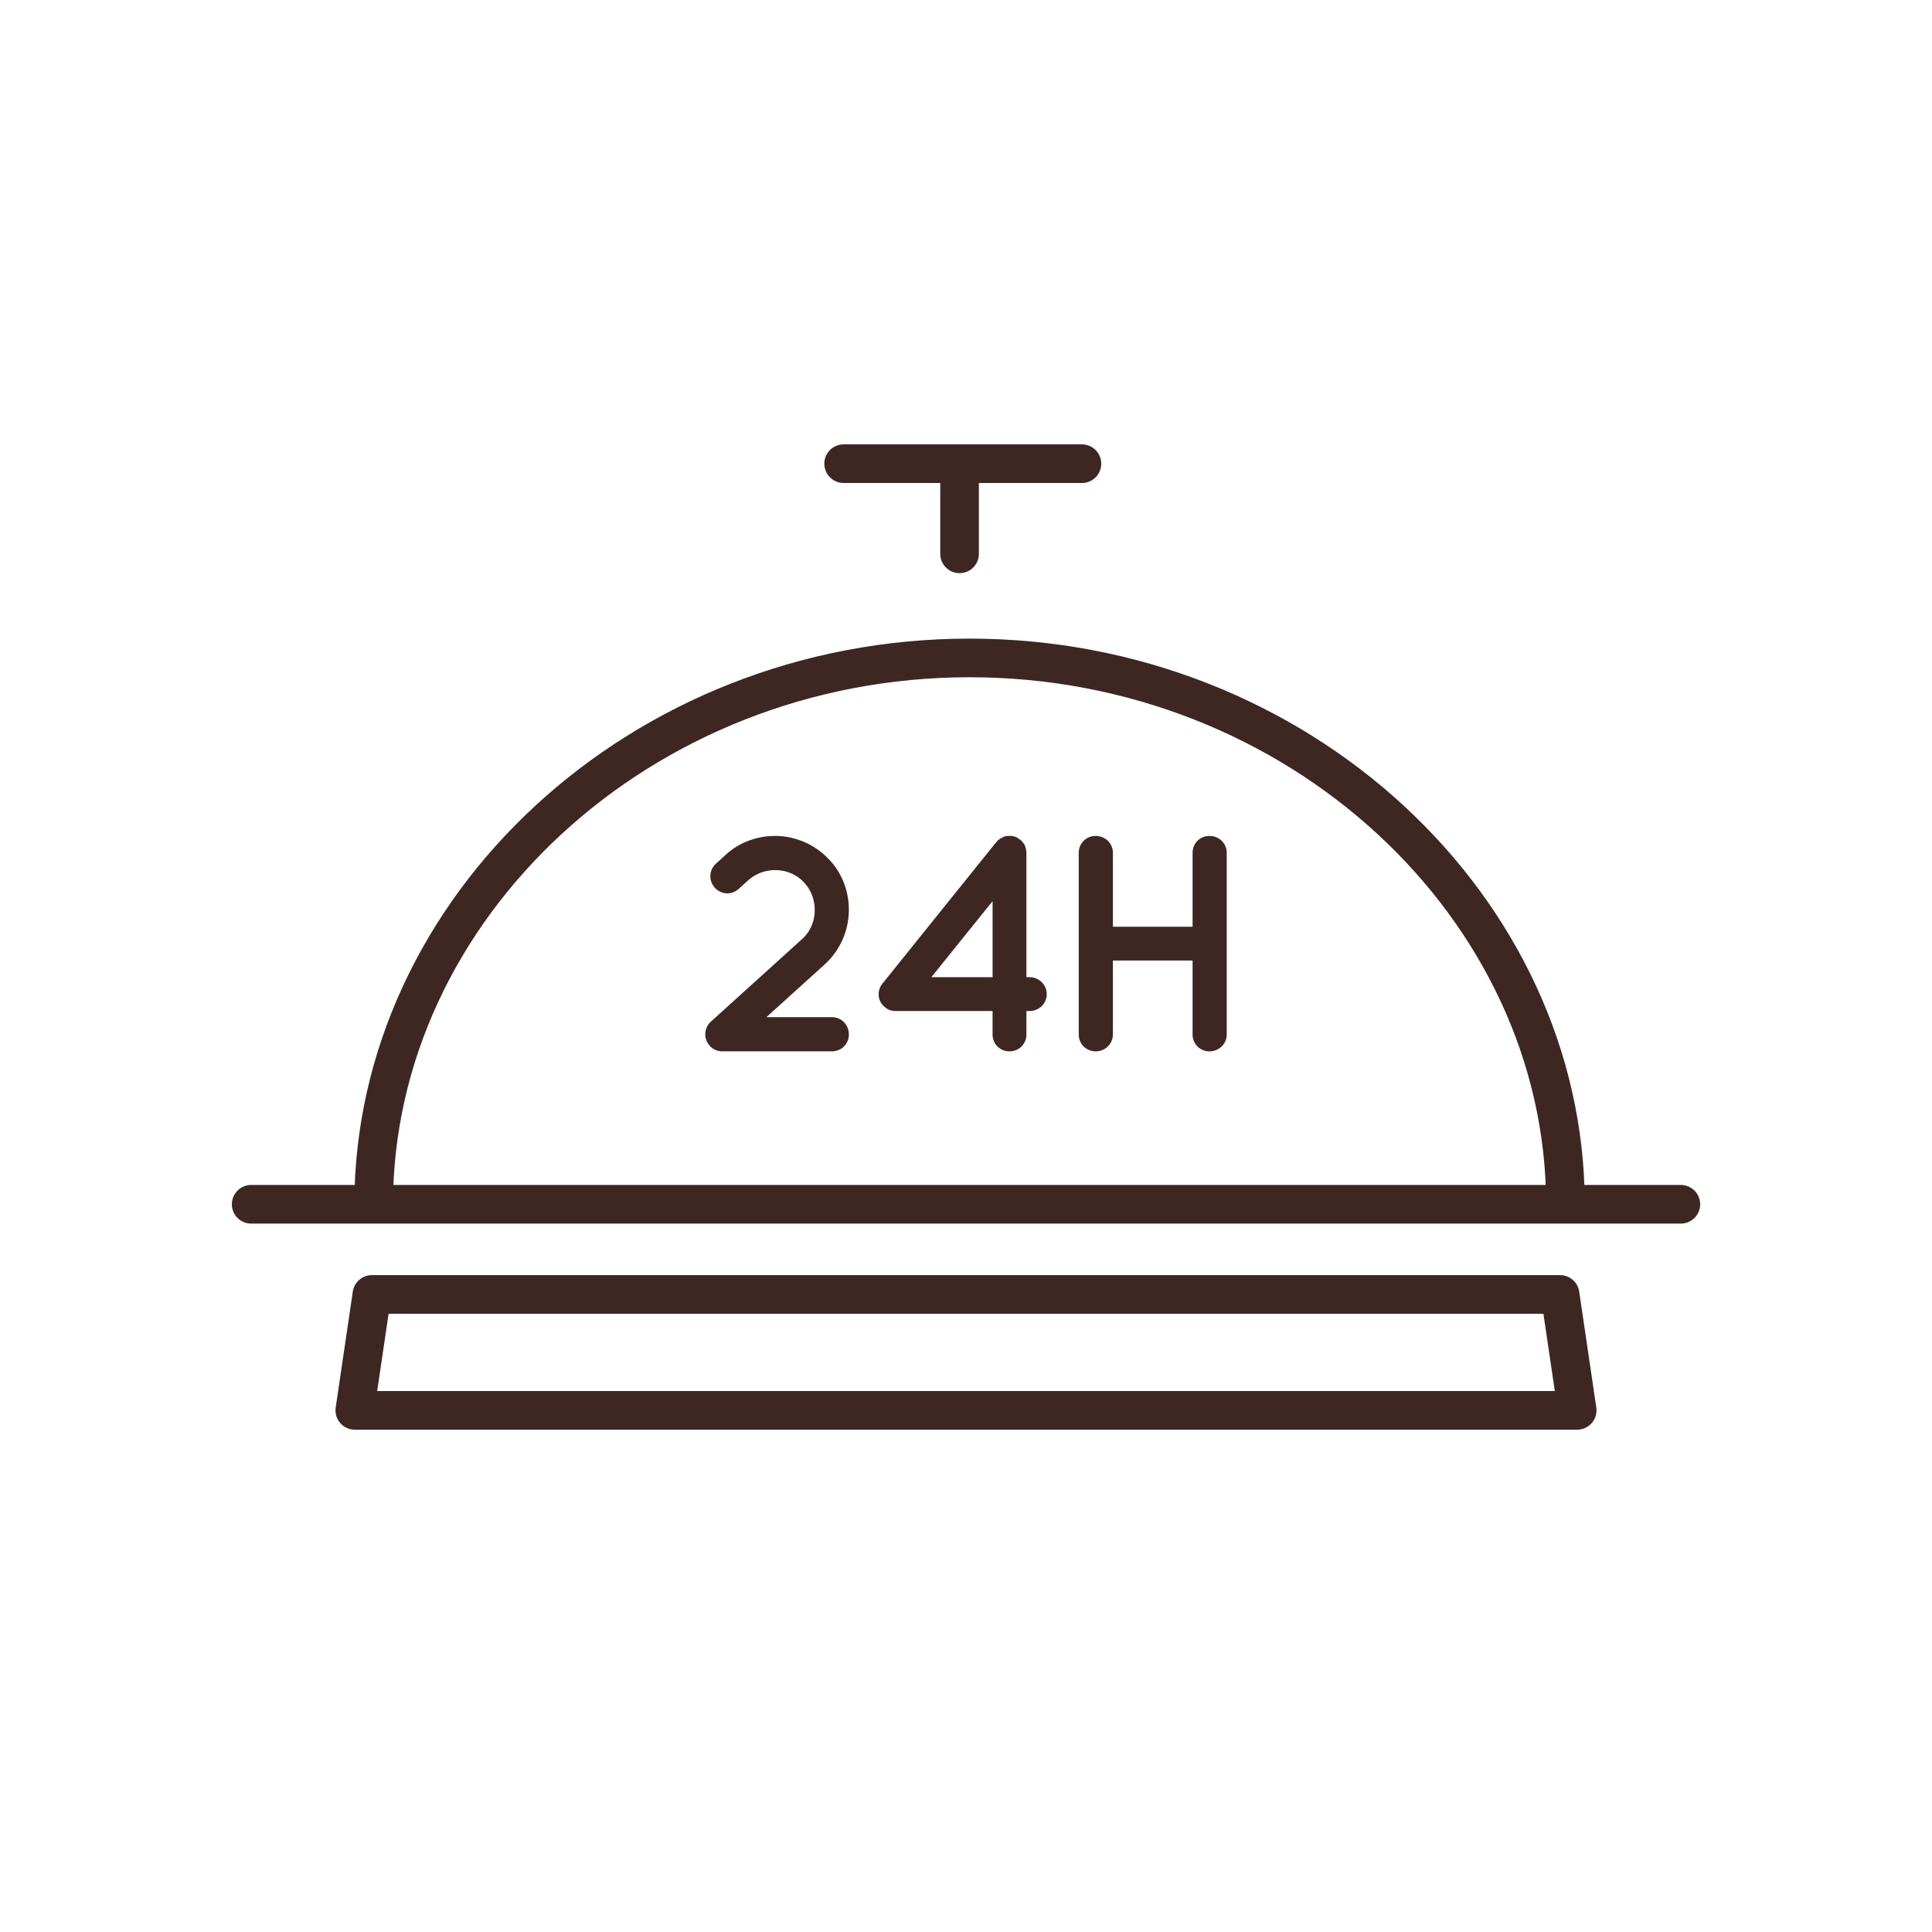 <svg xmlns="http://www.w3.org/2000/svg" viewBox="0 0 300 300" xml:space="preserve"><g fill="none" stroke="#3e2723" stroke-linecap="round" stroke-linejoin="round" stroke-miterlimit="10" stroke-width="6" class="stroke-000000"><path d="M243.08 187c-.034-46-41.447-84.837-92.528-84.837S58.058 141 58.023 187H243.08zM39 187h22M240 187h21"></path></g><g fill="none" stroke="#3e2723" stroke-linecap="round" stroke-linejoin="round" stroke-miterlimit="10" stroke-width="6" class="stroke-000000"><path d="M149 72v14M131 72h37"></path></g><path d="M131.811 160.623c0 1.48-1.146 2.628-2.627 2.628H112.174c-.717 0-1.482-.287-1.959-.859-1.004-1.1-.908-2.724.143-3.729l14.145-12.804c1.385-1.242 2.006-2.866 2.006-4.586 0-1.53-.525-2.964-1.576-4.157-1.244-1.386-2.916-2.007-4.588-2.007-1.48 0-2.961.525-4.156 1.576l-1.48 1.338c-1.1 1.003-2.725.908-3.729-.19-.955-1.1-.906-2.724.193-3.727l1.48-1.338c2.148-2.007 4.969-2.964 7.691-2.964a11.51 11.51 0 0 1 8.506 3.775c2.006 2.15 2.961 4.97 2.961 7.693 0 3.105-1.289 6.258-3.775 8.504l-9.029 8.17h10.178c1.479.001 2.626 1.196 2.626 2.677zM162.535 154.363c0 1.482-1.193 2.628-2.674 2.628h-.479v3.632a2.592 2.592 0 0 1-2.629 2.628 2.591 2.591 0 0 1-2.627-2.628v-3.632h-15.051c-.572 0-1.145-.143-1.625-.573-1.193-.907-1.338-2.531-.428-3.679l17.678-21.978c.047 0 .047-.048.094-.096a.663.663 0 0 0 .145-.192c.143-.046.189-.095.238-.143.047-.048.143-.096.193-.144.092-.048.143-.095.285-.095.049-.096.096-.144.191-.144.047-.048.143-.048.285-.096.049 0 .145 0 .191-.049h.815c.094.049.143.049.238.049.047.048.189.048.285.096.049 0 .145.048.191.048.096.096.191.143.238.19.096.048.143.096.238.144 0 0 .051 0 .051.048.047 0 .143.049.143.095l.191.192c.047.048.096.143.143.19s.096.096.191.239a.35.35 0 0 0 .096.191c.047.096.047.144.094.286 0 .048.049.144.049.191.047.095.047.143.047.287 0 .096.049.143.049.238v19.447h.479c1.482.003 2.675 1.197 2.675 2.63zm-8.408-14.427-9.508 11.801h9.508v-11.801zM167.506 160.623v-28.189c0-1.481 1.146-2.629 2.627-2.629 1.482 0 2.678 1.147 2.678 2.629V143.9h12.373v-11.467c0-1.481 1.146-2.629 2.627-2.629 1.482 0 2.676 1.147 2.676 2.629v28.189c0 1.48-1.193 2.628-2.676 2.628a2.59 2.59 0 0 1-2.627-2.628v-11.468h-12.373v11.468c0 1.48-1.195 2.628-2.678 2.628-1.481.001-2.627-1.146-2.627-2.627z" fill="#3e2723" class="fill-000000"></path><path fill="none" stroke="#3e2723" stroke-linecap="round" stroke-linejoin="round" stroke-miterlimit="10" stroke-width="6" d="M244.905 219H55.095l2.654-18H242.25z" class="stroke-000000"></path></svg>